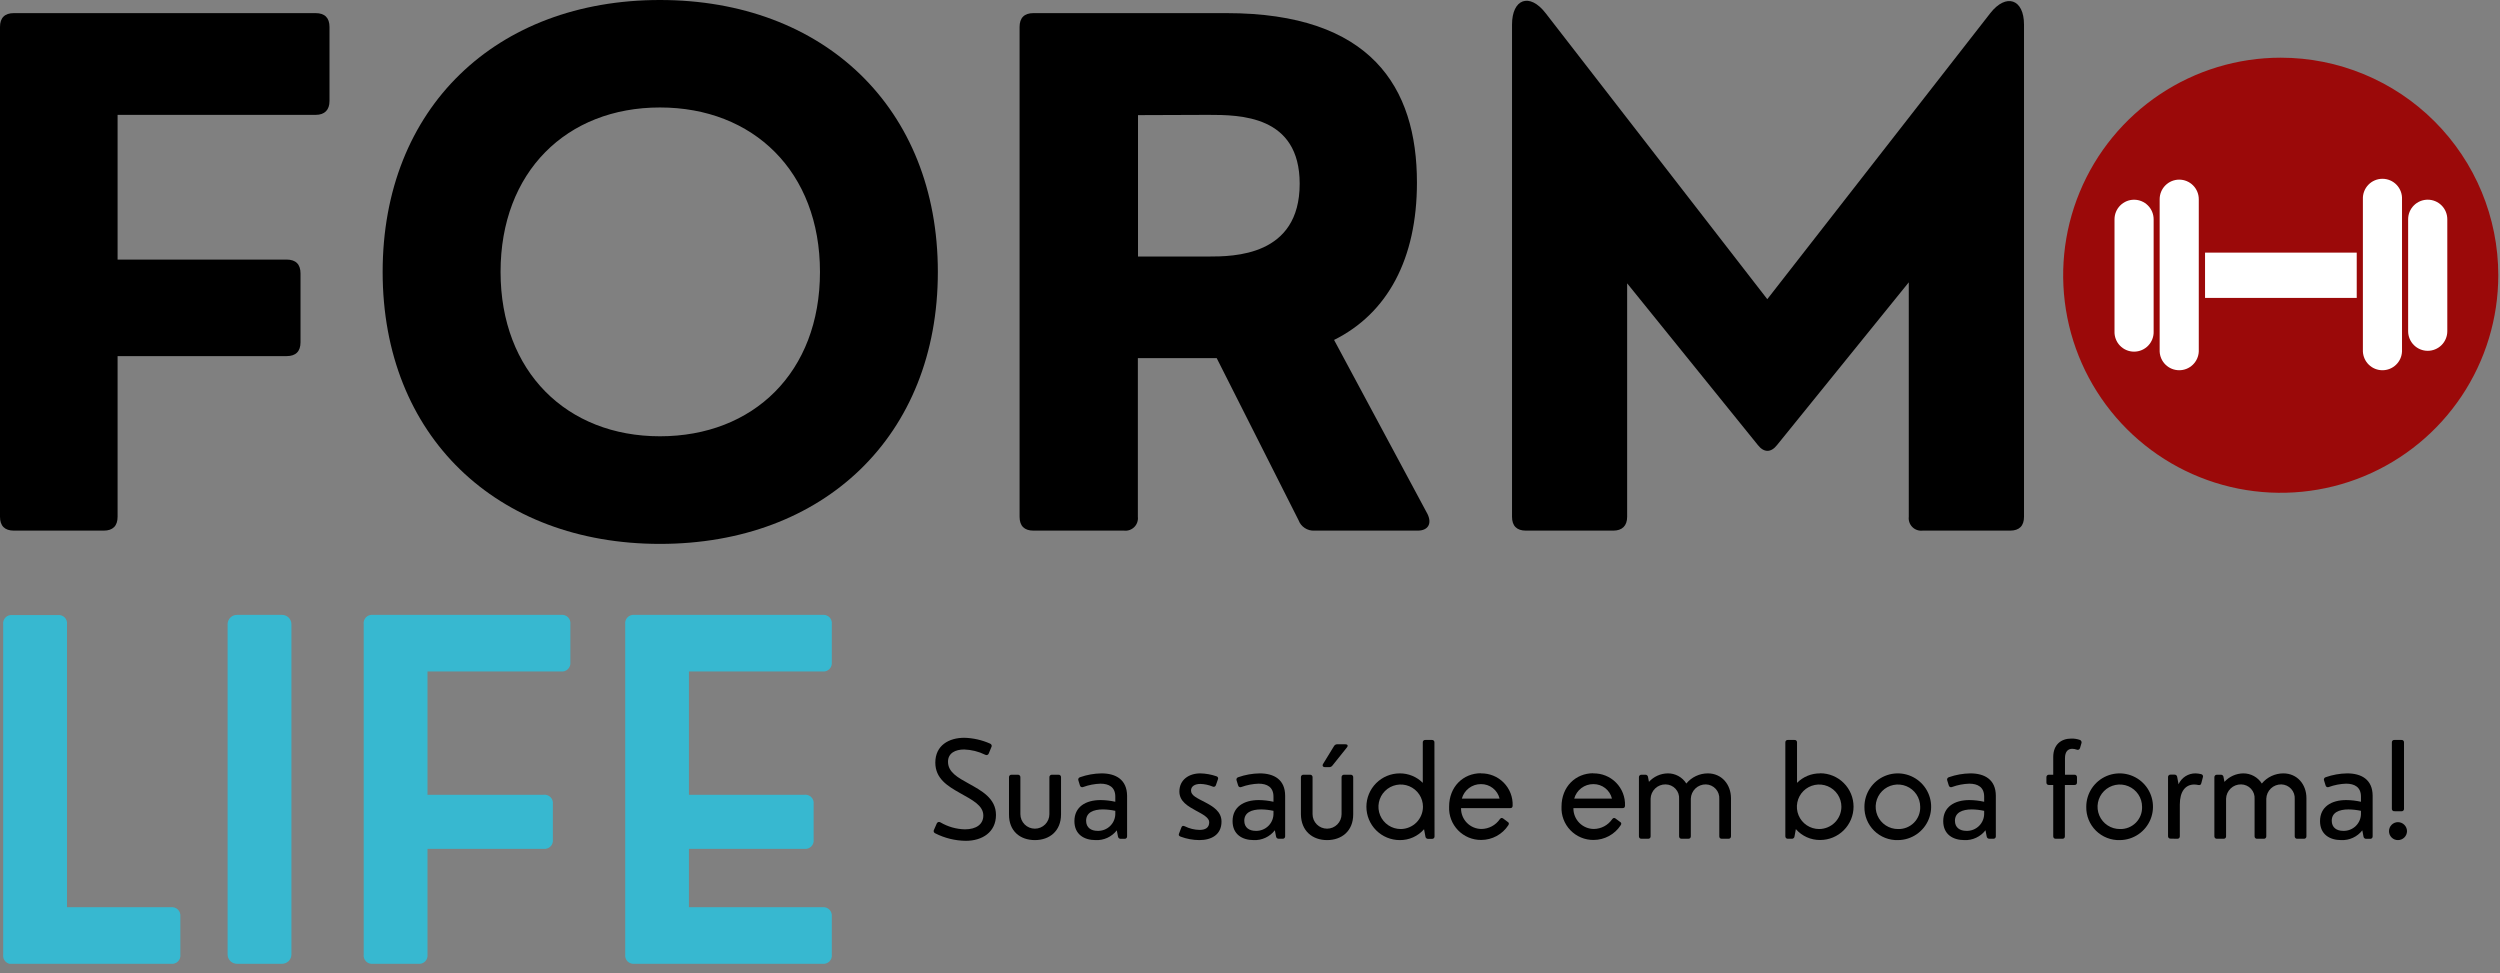 <svg width="262" height="102" viewBox="0 0 262 102" fill="none" xmlns="http://www.w3.org/2000/svg">
<rect x="0" y="0" width="262" height="102" fill="#808080" stroke="none"/>
<g clip-path="url(#clip0_726_153)">
<path d="M17.925 101.004C18.057 101.021 18.192 101.008 18.318 100.965C18.445 100.922 18.559 100.851 18.654 100.757C18.748 100.662 18.82 100.547 18.863 100.421C18.905 100.294 18.919 100.16 18.901 100.027V96.053C18.916 95.921 18.902 95.787 18.858 95.662C18.814 95.536 18.743 95.422 18.649 95.328C18.555 95.234 18.441 95.163 18.316 95.119C18.19 95.076 18.056 95.061 17.925 95.076H7.022V65.436C7.04 65.304 7.027 65.169 6.984 65.043C6.941 64.916 6.869 64.801 6.775 64.707C6.681 64.612 6.566 64.541 6.439 64.498C6.313 64.455 6.178 64.442 6.046 64.459H1.307C1.175 64.442 1.04 64.455 0.914 64.498C0.788 64.541 0.673 64.612 0.579 64.707C0.485 64.801 0.414 64.916 0.371 65.043C0.329 65.169 0.316 65.304 0.334 65.436V100.046C0.316 100.179 0.329 100.313 0.371 100.44C0.414 100.566 0.485 100.681 0.579 100.776C0.673 100.87 0.788 100.942 0.914 100.985C1.04 101.027 1.175 101.041 1.307 101.023L17.925 101.004Z" fill="#37B8D0"/>
<path d="M29.564 64.44H24.829C24.29 64.44 23.853 64.878 23.853 65.417V100.027C23.853 100.567 24.29 101.004 24.829 101.004H29.564C30.103 101.004 30.541 100.567 30.541 100.027V65.417C30.541 64.878 30.103 64.44 29.564 64.44Z" fill="#37B8D0"/>
<path d="M43.825 101.004C43.958 101.021 44.092 101.008 44.219 100.965C44.345 100.922 44.46 100.851 44.555 100.757C44.649 100.662 44.72 100.547 44.763 100.421C44.806 100.294 44.819 100.16 44.802 100.027V88.958H56.962C57.094 88.975 57.229 88.962 57.355 88.919C57.482 88.876 57.597 88.805 57.691 88.711C57.786 88.616 57.857 88.501 57.9 88.375C57.943 88.248 57.956 88.114 57.939 87.981V84.269C57.956 84.136 57.943 84.002 57.9 83.875C57.857 83.749 57.786 83.634 57.691 83.54C57.597 83.445 57.482 83.374 57.355 83.331C57.229 83.288 57.094 83.275 56.962 83.292H44.802V70.372H58.797C58.929 70.387 59.063 70.373 59.188 70.329C59.314 70.285 59.428 70.214 59.522 70.12C59.615 70.026 59.687 69.912 59.731 69.787C59.774 69.661 59.789 69.528 59.774 69.396V65.417C59.791 65.285 59.778 65.15 59.735 65.023C59.692 64.897 59.621 64.782 59.527 64.688C59.432 64.593 59.317 64.522 59.191 64.479C59.064 64.436 58.93 64.423 58.797 64.44H39.091C38.958 64.423 38.824 64.436 38.697 64.479C38.571 64.522 38.456 64.593 38.361 64.688C38.267 64.782 38.196 64.897 38.153 65.023C38.11 65.15 38.096 65.285 38.114 65.417V100.027C38.096 100.16 38.11 100.294 38.153 100.421C38.196 100.547 38.267 100.662 38.361 100.757C38.456 100.851 38.571 100.922 38.697 100.965C38.824 101.008 38.958 101.021 39.091 101.004H43.825Z" fill="#37B8D0"/>
<path d="M86.195 101.004C86.328 101.021 86.462 101.008 86.589 100.965C86.715 100.922 86.83 100.851 86.925 100.757C87.019 100.662 87.091 100.547 87.133 100.421C87.176 100.294 87.189 100.16 87.172 100.027V96.053C87.187 95.921 87.172 95.787 87.129 95.662C87.085 95.536 87.013 95.422 86.92 95.328C86.826 95.234 86.712 95.163 86.586 95.119C86.461 95.076 86.327 95.061 86.195 95.076H72.2V88.958H84.292C84.424 88.975 84.559 88.962 84.685 88.919C84.811 88.876 84.926 88.805 85.021 88.711C85.115 88.616 85.187 88.501 85.23 88.375C85.272 88.248 85.286 88.114 85.268 87.981V84.269C85.286 84.136 85.272 84.002 85.23 83.875C85.187 83.749 85.115 83.634 85.021 83.54C84.926 83.445 84.811 83.374 84.685 83.331C84.559 83.288 84.424 83.275 84.292 83.292H72.2V70.372H86.195C86.327 70.387 86.461 70.373 86.586 70.329C86.712 70.285 86.826 70.214 86.92 70.12C87.013 70.026 87.085 69.912 87.129 69.787C87.172 69.661 87.187 69.528 87.172 69.396V65.417C87.189 65.285 87.176 65.15 87.133 65.023C87.091 64.897 87.019 64.782 86.925 64.688C86.83 64.593 86.715 64.522 86.589 64.479C86.462 64.436 86.328 64.423 86.195 64.44H66.5C66.368 64.423 66.233 64.436 66.107 64.479C65.98 64.522 65.865 64.593 65.771 64.688C65.676 64.782 65.605 64.897 65.562 65.023C65.519 65.15 65.506 65.285 65.523 65.417V100.027C65.506 100.16 65.519 100.294 65.562 100.421C65.605 100.547 65.676 100.662 65.771 100.757C65.865 100.851 65.98 100.922 66.107 100.965C66.233 101.008 66.368 101.021 66.5 101.004H86.195Z" fill="#37B8D0"/>
<path d="M101.217 88.118C102.938 88.118 104.378 87.214 104.378 85.405C104.378 83.661 102.858 82.863 101.513 82.114C100.373 81.487 99.351 80.921 99.351 79.834C99.351 78.915 100.134 78.546 101.042 78.546C101.806 78.571 102.556 78.757 103.242 79.093C103.275 79.114 103.311 79.128 103.35 79.133C103.388 79.138 103.427 79.134 103.464 79.121C103.5 79.109 103.534 79.088 103.561 79.061C103.589 79.034 103.609 79.001 103.622 78.964L103.892 78.31C103.913 78.278 103.927 78.241 103.931 78.202C103.936 78.164 103.932 78.124 103.919 78.088C103.906 78.051 103.885 78.018 103.857 77.991C103.829 77.963 103.796 77.943 103.759 77.93C102.908 77.552 101.992 77.345 101.061 77.319C99.45 77.319 98.021 78.113 98.021 79.922C98.021 81.597 99.309 82.38 100.605 83.11C101.901 83.839 103.052 84.406 103.052 85.47C103.052 86.385 102.311 86.914 101.129 86.914C100.223 86.896 99.337 86.644 98.557 86.184C98.526 86.163 98.49 86.149 98.453 86.143C98.416 86.137 98.378 86.139 98.342 86.149C98.306 86.159 98.272 86.177 98.244 86.201C98.215 86.226 98.192 86.256 98.177 86.29L97.888 86.952C97.867 86.984 97.853 87.02 97.847 87.058C97.842 87.096 97.845 87.134 97.857 87.171C97.869 87.207 97.888 87.241 97.915 87.269C97.941 87.297 97.974 87.318 98.01 87.332C99.004 87.837 100.101 88.106 101.217 88.118V88.118Z" fill="black"/>
<path d="M108.46 88.042C109.98 88.042 111.196 87.104 111.196 85.344V81.468C111.2 81.431 111.196 81.393 111.183 81.357C111.171 81.322 111.15 81.289 111.124 81.263C111.097 81.236 111.065 81.216 111.029 81.203C110.994 81.191 110.956 81.187 110.918 81.191H110.253C110.216 81.187 110.178 81.191 110.142 81.203C110.107 81.216 110.074 81.236 110.048 81.263C110.021 81.289 110.001 81.322 109.988 81.357C109.976 81.393 109.972 81.431 109.976 81.468V85.325C109.976 85.728 109.816 86.115 109.531 86.4C109.246 86.685 108.859 86.845 108.456 86.845C108.053 86.845 107.666 86.685 107.381 86.4C107.096 86.115 106.936 85.728 106.936 85.325V81.468C106.94 81.431 106.936 81.393 106.923 81.357C106.911 81.322 106.891 81.289 106.864 81.263C106.837 81.236 106.805 81.216 106.769 81.203C106.734 81.191 106.696 81.187 106.658 81.191H106.02C105.983 81.187 105.945 81.191 105.909 81.203C105.873 81.216 105.841 81.236 105.814 81.263C105.788 81.289 105.767 81.322 105.755 81.357C105.743 81.393 105.738 81.431 105.743 81.468V85.344C105.727 87.104 106.913 88.042 108.46 88.042Z" fill="black"/>
<path d="M115.011 87.073C114.357 87.073 113.825 86.743 113.825 86.013C113.825 85.162 114.566 84.827 115.588 84.827C116.024 84.833 116.458 84.883 116.884 84.976V85.211C116.893 85.459 116.851 85.706 116.76 85.937C116.669 86.168 116.531 86.377 116.355 86.552C116.179 86.727 115.969 86.864 115.737 86.953C115.506 87.043 115.259 87.084 115.011 87.073V87.073ZM115.44 81.05C114.676 81.06 113.919 81.195 113.198 81.449C113.161 81.457 113.125 81.473 113.095 81.497C113.064 81.52 113.04 81.55 113.022 81.585C113.005 81.619 112.996 81.657 112.996 81.695C112.995 81.734 113.003 81.772 113.02 81.806L113.175 82.312C113.184 82.348 113.201 82.382 113.224 82.412C113.248 82.441 113.278 82.464 113.312 82.48C113.346 82.495 113.383 82.503 113.421 82.502C113.459 82.502 113.495 82.492 113.529 82.475C114.106 82.266 114.713 82.15 115.326 82.129C116.204 82.129 116.884 82.479 116.884 83.486V84.026C116.378 83.911 115.861 83.851 115.341 83.847C113.768 83.847 112.598 84.565 112.598 86.055C112.598 87.449 113.62 88.042 114.809 88.042C115.236 88.063 115.661 87.982 116.05 87.804C116.438 87.626 116.778 87.357 117.04 87.02L117.162 87.658C117.169 87.732 117.205 87.799 117.262 87.846C117.319 87.893 117.392 87.916 117.466 87.909H117.846C117.883 87.913 117.921 87.909 117.956 87.897C117.992 87.884 118.024 87.864 118.05 87.837C118.077 87.811 118.096 87.778 118.108 87.743C118.12 87.707 118.124 87.669 118.119 87.632V83.399C118.104 81.7 116.937 81.05 115.44 81.05Z" fill="black"/>
<path d="M125.696 88.042C126.943 88.042 128.014 87.491 128.014 86.1C128.014 85.048 127.125 84.516 126.297 84.079C125.468 83.642 124.819 83.383 124.819 82.851C124.819 82.399 125.221 82.156 125.81 82.156C126.244 82.17 126.671 82.261 127.072 82.426C127.104 82.445 127.141 82.457 127.178 82.46C127.216 82.463 127.253 82.457 127.288 82.442C127.323 82.428 127.354 82.406 127.378 82.377C127.403 82.348 127.42 82.314 127.429 82.278L127.631 81.696C127.65 81.663 127.66 81.626 127.662 81.588C127.663 81.55 127.655 81.512 127.639 81.478C127.622 81.443 127.598 81.413 127.567 81.391C127.537 81.368 127.501 81.353 127.463 81.347C126.925 81.163 126.361 81.063 125.791 81.05C124.591 81.05 123.599 81.73 123.599 82.95C123.599 83.995 124.503 84.493 125.339 84.957C126.054 85.337 126.726 85.694 126.726 86.165C126.726 86.765 126.301 86.974 125.708 86.974C125.172 86.963 124.645 86.833 124.165 86.594C123.967 86.507 123.876 86.553 123.808 86.716L123.572 87.335C123.504 87.491 123.519 87.605 123.732 87.681C124.36 87.916 125.025 88.038 125.696 88.042V88.042Z" fill="black"/>
<path d="M131.586 87.073C130.933 87.073 130.401 86.743 130.401 86.013C130.401 85.162 131.142 84.827 132.168 84.827C132.602 84.833 133.035 84.883 133.46 84.976V85.211C133.469 85.459 133.427 85.706 133.336 85.937C133.244 86.168 133.107 86.377 132.931 86.552C132.755 86.727 132.544 86.864 132.313 86.953C132.082 87.043 131.834 87.084 131.586 87.073V87.073ZM132.02 81.05C131.254 81.061 130.496 81.195 129.774 81.449C129.736 81.457 129.702 81.474 129.672 81.498C129.642 81.521 129.617 81.552 129.6 81.586C129.584 81.62 129.575 81.658 129.575 81.696C129.574 81.734 129.583 81.772 129.599 81.806L129.755 82.312C129.763 82.348 129.779 82.382 129.802 82.411C129.826 82.441 129.855 82.464 129.889 82.48C129.923 82.496 129.96 82.503 129.997 82.502C130.035 82.502 130.071 82.492 130.104 82.475C130.683 82.266 131.291 82.149 131.906 82.129C132.78 82.129 133.46 82.479 133.46 83.486V84.026C132.953 83.911 132.436 83.851 131.917 83.847C130.348 83.847 129.173 84.565 129.173 86.055C129.173 87.449 130.199 88.042 131.385 88.042C131.81 88.061 132.234 87.977 132.62 87.797C133.006 87.618 133.344 87.349 133.604 87.012L133.726 87.651C133.732 87.724 133.768 87.791 133.824 87.838C133.88 87.885 133.953 87.908 134.026 87.902H134.406C134.444 87.907 134.482 87.903 134.518 87.891C134.554 87.879 134.586 87.858 134.613 87.831C134.64 87.805 134.66 87.772 134.672 87.736C134.685 87.7 134.688 87.662 134.683 87.624V83.399C134.683 81.7 133.517 81.05 132.02 81.05V81.05Z" fill="black"/>
<path d="M139.08 88.042C140.6 88.042 141.816 87.104 141.816 85.344V81.468C141.82 81.431 141.816 81.393 141.804 81.357C141.791 81.322 141.771 81.289 141.744 81.263C141.718 81.236 141.685 81.216 141.65 81.203C141.614 81.191 141.576 81.186 141.539 81.191H140.874C140.836 81.186 140.798 81.191 140.763 81.203C140.727 81.216 140.695 81.236 140.668 81.263C140.641 81.289 140.621 81.322 140.609 81.357C140.596 81.393 140.592 81.431 140.596 81.468V85.325C140.596 85.728 140.436 86.115 140.151 86.4C139.866 86.685 139.479 86.845 139.076 86.845C138.673 86.845 138.286 86.685 138.001 86.4C137.716 86.115 137.556 85.728 137.556 85.325V81.468C137.56 81.431 137.556 81.393 137.544 81.357C137.531 81.322 137.511 81.289 137.484 81.263C137.458 81.236 137.425 81.216 137.39 81.203C137.354 81.191 137.316 81.186 137.279 81.191H136.614C136.576 81.186 136.538 81.191 136.503 81.203C136.467 81.216 136.435 81.236 136.408 81.263C136.382 81.289 136.361 81.322 136.349 81.357C136.336 81.393 136.332 81.431 136.336 81.468V85.344C136.359 87.104 137.56 88.042 139.08 88.042ZM139.308 80.397C139.372 80.396 139.436 80.381 139.493 80.352C139.55 80.323 139.6 80.281 139.639 80.229L141.159 78.329C141.307 78.139 141.227 77.999 140.991 77.999H140.133C140.065 77.999 139.999 78.018 139.94 78.053C139.882 78.087 139.835 78.137 139.802 78.196L138.662 80.055C138.548 80.237 138.635 80.393 138.852 80.393L139.308 80.397Z" fill="black"/>
<path d="M146.794 86.883C146.333 86.883 145.881 86.746 145.498 86.49C145.114 86.234 144.815 85.869 144.638 85.443C144.462 85.016 144.416 84.547 144.506 84.095C144.596 83.642 144.818 83.227 145.144 82.9C145.471 82.574 145.886 82.352 146.339 82.262C146.791 82.172 147.261 82.218 147.687 82.394C148.113 82.571 148.478 82.87 148.734 83.254C148.99 83.637 149.127 84.088 149.127 84.55C149.124 85.168 148.877 85.76 148.441 86.197C148.004 86.633 147.412 86.88 146.794 86.883ZM150.328 77.82C150.333 77.783 150.329 77.746 150.318 77.711C150.306 77.676 150.286 77.644 150.26 77.617C150.234 77.591 150.202 77.571 150.167 77.558C150.132 77.546 150.095 77.542 150.058 77.547H149.386C149.348 77.541 149.31 77.544 149.274 77.556C149.238 77.567 149.205 77.587 149.178 77.614C149.151 77.64 149.131 77.673 149.119 77.709C149.107 77.745 149.103 77.783 149.108 77.82V82.042C148.792 81.725 148.415 81.474 148.001 81.304C147.587 81.134 147.143 81.047 146.695 81.05C145.768 81.05 144.879 81.418 144.223 82.074C143.568 82.73 143.199 83.619 143.199 84.546C143.199 85.473 143.568 86.363 144.223 87.018C144.879 87.674 145.768 88.042 146.695 88.042C147.177 88.048 147.654 87.949 148.094 87.752C148.533 87.556 148.925 87.266 149.241 86.902L149.382 87.662C149.385 87.699 149.395 87.735 149.412 87.767C149.429 87.8 149.452 87.829 149.481 87.852C149.509 87.876 149.542 87.893 149.577 87.903C149.612 87.914 149.649 87.917 149.686 87.913H150.066C150.103 87.917 150.141 87.913 150.176 87.901C150.212 87.888 150.244 87.868 150.27 87.841C150.297 87.814 150.317 87.782 150.329 87.746C150.341 87.711 150.344 87.673 150.339 87.636L150.328 77.82Z" fill="black"/>
<path d="M155.207 82.175C155.656 82.17 156.094 82.317 156.448 82.593C156.802 82.87 157.052 83.258 157.157 83.695H153.201C153.32 83.255 153.582 82.868 153.945 82.593C154.308 82.318 154.752 82.171 155.207 82.175V82.175ZM155.207 81.035C153.345 81.035 151.867 82.445 151.867 84.535C151.846 84.989 151.917 85.442 152.077 85.867C152.237 86.292 152.483 86.68 152.798 87.007C153.113 87.333 153.492 87.593 153.91 87.768C154.329 87.944 154.78 88.032 155.234 88.027C155.798 88.026 156.353 87.884 156.848 87.615C157.344 87.345 157.764 86.957 158.072 86.484C158.171 86.328 158.145 86.207 157.996 86.127L157.518 85.77C157.377 85.686 157.282 85.717 157.176 85.857C156.962 86.165 156.679 86.419 156.348 86.596C156.018 86.773 155.65 86.869 155.276 86.876C154.989 86.877 154.706 86.822 154.442 86.712C154.177 86.602 153.937 86.441 153.736 86.237C153.535 86.034 153.377 85.792 153.271 85.527C153.164 85.261 153.112 84.977 153.117 84.691H158.247C158.395 84.691 158.525 84.656 158.525 84.428C158.541 83.985 158.466 83.542 158.305 83.128C158.144 82.714 157.9 82.338 157.589 82.022C157.277 81.705 156.904 81.456 156.492 81.289C156.081 81.122 155.64 81.041 155.196 81.05L155.207 81.035Z" fill="black"/>
<path d="M166.983 82.175C167.433 82.17 167.87 82.317 168.224 82.593C168.579 82.87 168.829 83.258 168.933 83.695H164.977C165.097 83.256 165.359 82.869 165.722 82.594C166.085 82.319 166.528 82.171 166.983 82.175V82.175ZM166.983 81.035C165.121 81.035 163.647 82.445 163.647 84.535C163.625 84.988 163.696 85.441 163.856 85.866C164.016 86.291 164.26 86.679 164.575 87.006C164.89 87.333 165.269 87.593 165.687 87.768C166.106 87.944 166.556 88.032 167.01 88.027C167.574 88.026 168.129 87.884 168.624 87.615C169.12 87.345 169.541 86.957 169.849 86.484C169.951 86.328 169.925 86.207 169.773 86.127L169.294 85.77C169.153 85.686 169.058 85.717 168.952 85.857C168.739 86.165 168.455 86.419 168.125 86.596C167.794 86.773 167.427 86.869 167.052 86.876C166.766 86.877 166.483 86.821 166.218 86.711C165.954 86.601 165.715 86.44 165.514 86.236C165.313 86.033 165.154 85.791 165.048 85.526C164.941 85.261 164.889 84.977 164.893 84.691H170.027C170.175 84.691 170.301 84.656 170.301 84.428C170.317 83.985 170.242 83.542 170.081 83.128C169.92 82.714 169.677 82.338 169.365 82.022C169.053 81.705 168.68 81.456 168.269 81.289C167.857 81.122 167.416 81.041 166.972 81.05L166.983 81.035Z" fill="black"/>
<path d="M178.98 81.05C178.549 81.05 178.124 81.146 177.734 81.33C177.344 81.513 177 81.781 176.727 82.114C176.521 81.784 176.233 81.512 175.892 81.326C175.55 81.139 175.166 81.044 174.777 81.05C174.406 81.055 174.039 81.137 173.701 81.29C173.362 81.443 173.058 81.664 172.809 81.939L172.714 81.442C172.711 81.405 172.702 81.369 172.685 81.337C172.669 81.304 172.646 81.275 172.618 81.252C172.589 81.228 172.557 81.211 172.522 81.2C172.487 81.19 172.45 81.187 172.414 81.191H172.034C171.996 81.187 171.959 81.192 171.924 81.205C171.889 81.217 171.857 81.238 171.831 81.264C171.805 81.291 171.785 81.323 171.772 81.358C171.76 81.394 171.756 81.431 171.76 81.468V87.624C171.755 87.661 171.759 87.699 171.771 87.735C171.783 87.77 171.803 87.803 171.829 87.83C171.855 87.856 171.888 87.877 171.923 87.889C171.958 87.902 171.996 87.906 172.034 87.902H172.71C172.747 87.907 172.786 87.903 172.821 87.891C172.857 87.879 172.89 87.858 172.916 87.831C172.943 87.805 172.963 87.772 172.974 87.736C172.986 87.7 172.989 87.662 172.984 87.624V83.706C172.995 83.299 173.166 82.913 173.461 82.632C173.756 82.35 174.15 82.197 174.557 82.205C174.753 82.207 174.947 82.249 175.127 82.329C175.306 82.408 175.467 82.524 175.6 82.669C175.732 82.814 175.834 82.984 175.897 83.17C175.961 83.356 175.986 83.552 175.97 83.748V87.624C175.965 87.662 175.969 87.7 175.981 87.736C175.994 87.772 176.014 87.805 176.041 87.831C176.067 87.858 176.1 87.879 176.136 87.891C176.172 87.903 176.21 87.907 176.248 87.902H176.924C176.962 87.906 176.999 87.902 177.035 87.889C177.07 87.877 177.102 87.856 177.129 87.83C177.155 87.803 177.175 87.77 177.187 87.735C177.199 87.699 177.203 87.661 177.198 87.624V83.706C177.211 83.299 177.384 82.912 177.68 82.631C177.976 82.35 178.371 82.197 178.779 82.205C178.973 82.21 179.165 82.254 179.343 82.335C179.52 82.416 179.679 82.532 179.81 82.677C179.941 82.821 180.042 82.99 180.105 83.174C180.169 83.359 180.195 83.554 180.181 83.748V87.624C180.175 87.662 180.178 87.7 180.19 87.736C180.202 87.772 180.222 87.805 180.248 87.831C180.275 87.858 180.307 87.879 180.343 87.891C180.379 87.903 180.417 87.907 180.454 87.902H181.131C181.168 87.906 181.206 87.901 181.242 87.889C181.277 87.877 181.31 87.856 181.336 87.83C181.363 87.803 181.383 87.771 181.396 87.735C181.408 87.7 181.412 87.662 181.408 87.624V83.646C181.401 82.217 180.443 81.05 178.98 81.05Z" fill="black"/>
<path d="M190.646 86.883C190.185 86.883 189.733 86.746 189.35 86.49C188.966 86.234 188.667 85.869 188.49 85.443C188.314 85.016 188.268 84.547 188.358 84.095C188.448 83.642 188.67 83.227 188.996 82.9C189.323 82.574 189.738 82.352 190.191 82.262C190.643 82.172 191.113 82.218 191.539 82.394C191.965 82.571 192.33 82.87 192.586 83.254C192.842 83.637 192.979 84.088 192.979 84.55C192.976 85.168 192.729 85.76 192.293 86.197C191.856 86.633 191.264 86.88 190.646 86.883ZM190.741 81.05C190.293 81.047 189.849 81.133 189.435 81.303C189.021 81.474 188.644 81.725 188.328 82.042V77.82C188.333 77.783 188.33 77.745 188.317 77.709C188.305 77.673 188.285 77.64 188.258 77.614C188.231 77.587 188.198 77.567 188.162 77.556C188.126 77.544 188.088 77.541 188.051 77.547H187.374C187.337 77.542 187.3 77.546 187.265 77.558C187.23 77.571 187.198 77.591 187.172 77.617C187.146 77.644 187.127 77.676 187.115 77.711C187.103 77.746 187.1 77.783 187.104 77.82V87.624C187.1 87.662 187.104 87.7 187.117 87.735C187.129 87.771 187.15 87.803 187.176 87.83C187.203 87.856 187.235 87.877 187.271 87.889C187.306 87.901 187.344 87.906 187.382 87.902H187.762C187.798 87.906 187.836 87.903 187.871 87.893C187.907 87.883 187.94 87.866 187.968 87.842C187.997 87.819 188.02 87.79 188.037 87.757C188.054 87.724 188.064 87.688 188.066 87.651L188.206 86.891C188.523 87.254 188.916 87.544 189.356 87.741C189.796 87.938 190.274 88.037 190.756 88.031C191.683 88.031 192.573 87.662 193.228 87.007C193.884 86.351 194.252 85.462 194.252 84.535C194.252 83.608 193.884 82.718 193.228 82.063C192.573 81.407 191.683 81.039 190.756 81.039L190.741 81.05Z" fill="black"/>
<path d="M198.926 86.883C198.464 86.888 198.01 86.755 197.624 86.501C197.237 86.248 196.934 85.885 196.754 85.459C196.574 85.033 196.525 84.563 196.612 84.109C196.7 83.655 196.92 83.237 197.245 82.908C197.571 82.58 197.987 82.355 198.44 82.263C198.893 82.172 199.363 82.216 199.791 82.392C200.219 82.568 200.584 82.867 200.842 83.251C201.099 83.636 201.237 84.088 201.237 84.55C201.248 84.857 201.195 85.164 201.084 85.45C200.972 85.737 200.802 85.998 200.586 86.216C200.369 86.435 200.11 86.607 199.825 86.721C199.54 86.836 199.234 86.891 198.926 86.883V86.883ZM198.926 88.042C199.616 88.035 200.288 87.823 200.858 87.434C201.428 87.046 201.871 86.497 202.129 85.857C202.388 85.217 202.451 84.516 202.312 83.84C202.173 83.164 201.836 82.545 201.345 82.06C200.855 81.575 200.231 81.246 199.554 81.114C198.877 80.983 198.176 81.055 197.539 81.321C196.902 81.588 196.359 82.036 195.977 82.611C195.595 83.185 195.391 83.86 195.392 84.55C195.382 85.015 195.467 85.477 195.641 85.908C195.816 86.339 196.077 86.73 196.407 87.057C196.738 87.384 197.132 87.64 197.565 87.809C197.998 87.978 198.461 88.058 198.926 88.042Z" fill="black"/>
<path d="M206.063 87.073C205.409 87.073 204.877 86.743 204.877 86.013C204.877 85.162 205.637 84.827 206.644 84.827C207.08 84.833 207.514 84.883 207.94 84.976V85.211C207.948 85.459 207.906 85.707 207.814 85.937C207.723 86.168 207.584 86.378 207.408 86.552C207.232 86.727 207.021 86.864 206.79 86.953C206.558 87.043 206.311 87.084 206.063 87.073V87.073ZM206.496 81.05C205.731 81.061 204.972 81.195 204.25 81.449C204.213 81.457 204.178 81.474 204.148 81.498C204.118 81.521 204.094 81.552 204.077 81.586C204.06 81.62 204.051 81.658 204.051 81.696C204.051 81.734 204.059 81.772 204.075 81.806L204.231 82.312C204.239 82.348 204.255 82.382 204.279 82.411C204.302 82.441 204.332 82.464 204.366 82.48C204.399 82.496 204.436 82.503 204.474 82.502C204.511 82.502 204.548 82.492 204.581 82.475C205.159 82.266 205.767 82.149 206.382 82.129C207.256 82.129 207.94 82.479 207.94 83.486V84.026C207.432 83.911 206.914 83.851 206.393 83.847C204.824 83.847 203.65 84.565 203.65 86.055C203.65 87.449 204.676 88.042 205.861 88.042C206.287 88.061 206.71 87.977 207.096 87.797C207.482 87.618 207.82 87.349 208.08 87.012L208.202 87.651C208.205 87.687 208.216 87.723 208.233 87.755C208.25 87.787 208.274 87.816 208.302 87.84C208.33 87.863 208.363 87.88 208.398 87.891C208.433 87.902 208.47 87.905 208.506 87.902H208.886C208.924 87.907 208.962 87.903 208.998 87.891C209.034 87.879 209.066 87.858 209.093 87.831C209.12 87.805 209.14 87.772 209.153 87.736C209.165 87.7 209.168 87.662 209.163 87.624V83.399C209.16 81.7 207.993 81.05 206.496 81.05Z" fill="black"/>
<path d="M217.991 77.55C217.698 77.446 217.389 77.395 217.079 77.402C215.973 77.402 215.179 78.063 215.179 79.333V81.191H214.742C214.704 81.187 214.666 81.191 214.631 81.203C214.595 81.216 214.563 81.236 214.536 81.263C214.51 81.289 214.489 81.322 214.477 81.357C214.464 81.393 214.46 81.431 214.464 81.468V81.989C214.459 82.026 214.463 82.065 214.475 82.101C214.488 82.137 214.508 82.169 214.535 82.196C214.561 82.223 214.594 82.243 214.63 82.255C214.666 82.267 214.704 82.271 214.742 82.266H215.179V87.624C215.174 87.662 215.178 87.7 215.19 87.736C215.202 87.772 215.222 87.805 215.249 87.831C215.276 87.858 215.309 87.879 215.344 87.891C215.38 87.903 215.419 87.907 215.456 87.902H216.125C216.163 87.907 216.201 87.903 216.236 87.891C216.272 87.879 216.305 87.858 216.331 87.832C216.358 87.805 216.378 87.772 216.389 87.736C216.401 87.7 216.404 87.662 216.399 87.624V82.266H217.39C217.428 82.271 217.466 82.267 217.502 82.255C217.538 82.243 217.571 82.223 217.598 82.196C217.624 82.169 217.645 82.137 217.657 82.101C217.669 82.065 217.673 82.026 217.668 81.989V81.468C217.672 81.431 217.668 81.393 217.655 81.357C217.643 81.322 217.623 81.289 217.596 81.263C217.569 81.236 217.537 81.216 217.501 81.203C217.466 81.191 217.428 81.187 217.39 81.191H216.41V79.466C216.41 78.785 216.706 78.474 217.17 78.474C217.33 78.477 217.487 78.507 217.637 78.561C217.671 78.578 217.708 78.586 217.745 78.586C217.782 78.587 217.819 78.578 217.853 78.562C217.886 78.546 217.916 78.523 217.939 78.493C217.962 78.464 217.979 78.43 217.987 78.394L218.128 77.915C218.157 77.849 218.16 77.773 218.134 77.705C218.108 77.636 218.057 77.581 217.991 77.55V77.55Z" fill="black"/>
<path d="M222.175 86.883C221.712 86.887 221.259 86.753 220.873 86.499C220.487 86.245 220.185 85.882 220.005 85.456C219.826 85.03 219.777 84.56 219.865 84.107C219.953 83.653 220.174 83.235 220.499 82.907C220.825 82.579 221.24 82.355 221.693 82.263C222.146 82.171 222.617 82.217 223.044 82.393C223.471 82.569 223.837 82.868 224.094 83.252C224.351 83.636 224.489 84.088 224.489 84.55C224.5 84.858 224.449 85.165 224.337 85.452C224.225 85.739 224.055 86 223.838 86.219C223.621 86.438 223.361 86.609 223.075 86.724C222.789 86.838 222.483 86.892 222.175 86.883V86.883ZM222.175 88.042C222.865 88.035 223.537 87.823 224.107 87.434C224.677 87.046 225.119 86.497 225.378 85.857C225.636 85.217 225.7 84.516 225.56 83.84C225.421 83.164 225.085 82.545 224.594 82.06C224.103 81.575 223.48 81.246 222.802 81.114C222.125 80.983 221.424 81.055 220.787 81.321C220.151 81.588 219.607 82.036 219.225 82.611C218.843 83.185 218.64 83.86 218.641 84.55C218.63 85.015 218.715 85.477 218.89 85.908C219.064 86.339 219.325 86.73 219.656 87.057C219.987 87.384 220.381 87.64 220.814 87.809C221.247 87.978 221.71 88.058 222.175 88.042Z" fill="black"/>
<path d="M228.167 87.902C228.205 87.907 228.243 87.903 228.279 87.891C228.315 87.879 228.348 87.858 228.374 87.831C228.401 87.805 228.422 87.772 228.434 87.736C228.446 87.7 228.45 87.662 228.445 87.624V84.314C228.445 82.931 229.037 82.217 229.965 82.217C230.1 82.219 230.235 82.235 230.367 82.266C230.538 82.297 230.66 82.266 230.698 82.076L230.861 81.461C230.875 81.427 230.881 81.391 230.879 81.355C230.877 81.319 230.866 81.284 230.849 81.252C230.831 81.22 230.807 81.193 230.778 81.172C230.748 81.151 230.715 81.136 230.679 81.13C230.487 81.083 230.291 81.056 230.094 81.05C229.718 81.046 229.349 81.151 229.032 81.354C228.716 81.556 228.465 81.847 228.312 82.19L228.171 81.43C228.168 81.394 228.157 81.358 228.14 81.326C228.123 81.293 228.1 81.265 228.071 81.241C228.043 81.218 228.01 81.201 227.975 81.19C227.94 81.179 227.903 81.176 227.867 81.179H227.487C227.45 81.175 227.412 81.179 227.376 81.192C227.34 81.204 227.308 81.225 227.281 81.251C227.255 81.278 227.235 81.31 227.222 81.346C227.21 81.381 227.205 81.419 227.21 81.457V87.613C227.205 87.65 227.21 87.688 227.222 87.724C227.235 87.759 227.255 87.792 227.281 87.818C227.308 87.845 227.34 87.865 227.376 87.878C227.412 87.89 227.45 87.894 227.487 87.89L228.167 87.902Z" fill="black"/>
<path d="M239.294 81.05C238.863 81.05 238.437 81.146 238.048 81.33C237.658 81.514 237.314 81.781 237.04 82.114C236.833 81.785 236.545 81.515 236.204 81.329C235.863 81.143 235.48 81.047 235.091 81.05C234.719 81.055 234.353 81.137 234.014 81.29C233.676 81.443 233.372 81.664 233.122 81.939L233.027 81.442C233.025 81.405 233.015 81.369 232.999 81.336C232.982 81.303 232.958 81.274 232.93 81.25C232.901 81.227 232.868 81.209 232.833 81.199C232.797 81.189 232.76 81.186 232.723 81.191H232.343C232.306 81.187 232.269 81.192 232.233 81.205C232.198 81.217 232.166 81.238 232.139 81.264C232.113 81.291 232.093 81.323 232.08 81.358C232.067 81.393 232.063 81.431 232.066 81.468V87.624C232.062 87.662 232.066 87.7 232.078 87.735C232.091 87.771 232.111 87.803 232.138 87.83C232.165 87.856 232.197 87.877 232.232 87.889C232.268 87.902 232.306 87.906 232.343 87.902H233.016C233.054 87.907 233.092 87.903 233.128 87.891C233.164 87.879 233.196 87.858 233.223 87.831C233.25 87.805 233.27 87.772 233.283 87.736C233.295 87.7 233.298 87.662 233.293 87.624V83.706C233.304 83.299 233.476 82.913 233.771 82.632C234.065 82.35 234.459 82.197 234.867 82.205C235.063 82.207 235.257 82.249 235.436 82.329C235.616 82.408 235.777 82.524 235.909 82.669C236.042 82.814 236.143 82.984 236.207 83.17C236.271 83.356 236.296 83.552 236.28 83.748V87.624C236.275 87.662 236.279 87.7 236.291 87.736C236.303 87.772 236.324 87.805 236.35 87.831C236.377 87.858 236.41 87.879 236.446 87.891C236.482 87.903 236.52 87.907 236.558 87.902H237.23C237.268 87.907 237.306 87.903 237.342 87.891C237.378 87.879 237.411 87.858 237.437 87.831C237.464 87.805 237.485 87.772 237.497 87.736C237.509 87.7 237.513 87.662 237.508 87.624V83.706C237.52 83.299 237.692 82.912 237.987 82.631C238.283 82.35 238.677 82.197 239.085 82.205C239.279 82.21 239.471 82.254 239.649 82.335C239.826 82.416 239.985 82.532 240.116 82.677C240.247 82.821 240.348 82.99 240.411 83.174C240.475 83.359 240.501 83.554 240.487 83.748V87.624C240.482 87.662 240.486 87.7 240.498 87.736C240.51 87.772 240.53 87.805 240.557 87.831C240.584 87.858 240.616 87.879 240.652 87.891C240.688 87.903 240.727 87.907 240.764 87.902H241.441C241.478 87.906 241.516 87.902 241.551 87.889C241.587 87.877 241.619 87.856 241.645 87.83C241.672 87.803 241.691 87.771 241.703 87.735C241.715 87.699 241.719 87.662 241.714 87.624V83.646C241.718 82.217 240.76 81.05 239.294 81.05Z" fill="black"/>
<path d="M245.552 87.073C244.899 87.073 244.367 86.743 244.367 86.013C244.367 85.162 245.108 84.827 246.134 84.827C246.569 84.833 247.003 84.883 247.429 84.976V85.211C247.438 85.459 247.395 85.707 247.304 85.937C247.212 86.168 247.074 86.378 246.898 86.552C246.721 86.727 246.511 86.864 246.279 86.953C246.048 87.043 245.8 87.084 245.552 87.073V87.073ZM245.985 81.05C245.22 81.061 244.462 81.195 243.74 81.449C243.702 81.457 243.667 81.474 243.637 81.498C243.607 81.521 243.583 81.552 243.566 81.586C243.55 81.62 243.541 81.658 243.54 81.696C243.54 81.734 243.548 81.772 243.565 81.806L243.721 82.312C243.729 82.348 243.745 82.382 243.768 82.411C243.792 82.441 243.821 82.464 243.855 82.48C243.889 82.496 243.926 82.503 243.963 82.502C244 82.502 244.037 82.492 244.07 82.475C244.649 82.266 245.257 82.149 245.871 82.129C246.745 82.129 247.429 82.479 247.429 83.486V84.026C246.922 83.911 246.403 83.851 245.883 83.847C244.313 83.847 243.139 84.565 243.139 86.055C243.139 87.449 244.165 88.042 245.351 88.042C245.775 88.061 246.199 87.979 246.585 87.801C246.971 87.623 247.309 87.355 247.57 87.02L247.692 87.658C247.695 87.695 247.705 87.73 247.723 87.763C247.74 87.795 247.763 87.824 247.791 87.847C247.82 87.871 247.852 87.888 247.887 87.899C247.922 87.909 247.959 87.913 247.996 87.909H248.376C248.413 87.914 248.451 87.91 248.487 87.898C248.523 87.886 248.556 87.866 248.583 87.839C248.61 87.812 248.63 87.779 248.642 87.744C248.654 87.708 248.658 87.669 248.653 87.632V83.399C248.649 81.7 247.483 81.05 245.985 81.05Z" fill="black"/>
<path d="M251.305 88.042C251.556 88.043 251.796 87.945 251.974 87.769C252.152 87.593 252.253 87.354 252.255 87.104C252.252 86.854 252.15 86.615 251.972 86.439C251.795 86.263 251.556 86.163 251.305 86.161C251.056 86.162 250.817 86.262 250.642 86.439C250.466 86.615 250.367 86.854 250.367 87.104C250.366 87.227 250.389 87.35 250.436 87.464C250.483 87.578 250.552 87.682 250.64 87.769C250.727 87.857 250.831 87.926 250.945 87.973C251.059 88.02 251.182 88.043 251.305 88.042V88.042ZM251.685 85.021C251.722 85.023 251.758 85.016 251.791 85.002C251.824 84.988 251.854 84.967 251.879 84.94C251.903 84.913 251.921 84.882 251.932 84.847C251.942 84.812 251.945 84.776 251.94 84.74V77.82C251.945 77.783 251.942 77.745 251.929 77.709C251.917 77.673 251.897 77.64 251.87 77.614C251.843 77.587 251.81 77.567 251.774 77.556C251.738 77.544 251.7 77.541 251.663 77.547H250.941C250.904 77.542 250.866 77.545 250.83 77.557C250.795 77.569 250.763 77.589 250.736 77.616C250.71 77.642 250.69 77.674 250.678 77.71C250.666 77.745 250.662 77.783 250.667 77.82V84.74C250.662 84.777 250.666 84.815 250.678 84.851C250.69 84.886 250.71 84.919 250.736 84.945C250.762 84.972 250.795 84.993 250.83 85.005C250.866 85.017 250.903 85.022 250.941 85.017L251.685 85.021Z" fill="black"/>
<path d="M10.876 55.609C11.829 55.609 12.323 55.111 12.323 54.161V37.32H30.047C31 37.32 31.494 36.826 31.494 35.872V28.652C31.494 27.702 31 27.204 30.047 27.204H12.323V12.038H33.083C34.037 12.038 34.531 11.51 34.531 10.591V2.823C34.531 1.87 34.037 1.376 33.083 1.376H1.448C0.494 1.376 0 1.87 0 2.823V54.161C0 55.111 0.494 55.609 1.448 55.609H10.876Z" fill="black"/>
<path d="M69.16 45.722C59.417 45.722 52.459 38.977 52.459 28.492C52.459 18.008 59.383 11.263 69.16 11.263C78.937 11.263 85.933 17.97 85.933 28.5C85.933 39.03 78.945 45.722 69.16 45.722ZM69.16 57C86.317 57 98.287 45.703 98.287 28.5C98.287 11.297 86.321 0 69.16 0C51.999 0 40.101 11.297 40.101 28.5C40.101 45.703 52.06 57 69.16 57Z" fill="black"/>
<path d="M126.605 12.038C129.96 12.038 136.207 12.076 136.207 19.258C136.207 26.858 129.287 26.885 126.605 26.885H119.263V12.065L126.605 12.038ZM139.81 35.625C145.422 32.836 148.496 27.117 148.496 19.137C148.496 9.109 143.659 1.376 128.546 1.376H108.3C107.346 1.376 106.852 1.87 106.852 2.823V54.161C106.852 55.111 107.346 55.609 108.3 55.609H117.8C117.996 55.632 118.194 55.61 118.38 55.545C118.565 55.48 118.734 55.374 118.873 55.235C119.013 55.096 119.119 54.927 119.183 54.741C119.248 54.555 119.27 54.357 119.248 54.161V37.529H127.509L136.086 54.515C136.209 54.851 136.437 55.138 136.736 55.335C137.035 55.532 137.389 55.628 137.746 55.609H148.58C149.64 55.609 150.1 54.902 149.606 53.876L139.81 35.625Z" fill="black"/>
<path d="M169.077 55.609C169.997 55.609 170.525 55.111 170.525 54.161V29.693L184.224 46.641C184.859 47.451 185.6 47.451 186.234 46.641L200.04 29.587V54.161C200.017 54.357 200.039 54.555 200.104 54.741C200.169 54.927 200.275 55.096 200.414 55.235C200.553 55.374 200.722 55.48 200.908 55.545C201.094 55.61 201.292 55.632 201.487 55.609H210.668C211.622 55.609 212.116 55.111 212.116 54.161V2.576C212.116 -0.106 210.243 -0.741 208.586 1.376L185.212 31.354L161.979 1.376C160.284 -0.813 158.46 -0.106 158.46 2.576V54.161C158.46 55.111 158.954 55.609 159.908 55.609H169.077Z" fill="black"/>
<path d="M261.82 28.846C261.82 33.355 260.483 37.763 257.977 41.513C255.472 45.262 251.911 48.185 247.745 49.91C243.579 51.636 238.995 52.087 234.572 51.208C230.149 50.328 226.087 48.157 222.898 44.968C219.709 41.779 217.538 37.717 216.658 33.294C215.778 28.871 216.23 24.287 217.956 20.121C219.681 15.954 222.604 12.394 226.353 9.888C230.102 7.383 234.511 6.046 239.02 6.046C245.067 6.046 250.866 8.448 255.142 12.724C259.418 17 261.82 22.799 261.82 28.846Z" fill="#9B0909"/>
<path d="M246.985 26.475H231.089V31.221H246.985V26.475Z" fill="white"/>
<path d="M228.38 18.825C227.836 18.826 227.315 19.043 226.931 19.428C226.547 19.812 226.332 20.334 226.332 20.877V36.837C226.355 37.366 226.58 37.865 226.962 38.231C227.344 38.597 227.853 38.801 228.382 38.801C228.911 38.801 229.419 38.597 229.801 38.231C230.183 37.865 230.409 37.366 230.432 36.837V20.877C230.432 20.333 230.216 19.811 229.831 19.426C229.446 19.041 228.924 18.825 228.38 18.825V18.825Z" fill="white"/>
<path d="M223.649 20.93C223.106 20.931 222.586 21.148 222.202 21.531C221.818 21.915 221.602 22.436 221.601 22.979V34.713C221.589 34.99 221.633 35.266 221.731 35.525C221.828 35.784 221.977 36.021 222.169 36.221C222.361 36.421 222.591 36.58 222.845 36.688C223.1 36.797 223.374 36.853 223.651 36.853C223.928 36.853 224.202 36.797 224.457 36.688C224.711 36.58 224.941 36.421 225.133 36.221C225.324 36.021 225.473 35.784 225.571 35.525C225.669 35.266 225.713 34.99 225.701 34.713V22.979C225.7 22.435 225.483 21.914 225.099 21.53C224.714 21.146 224.193 20.93 223.649 20.93V20.93Z" fill="white"/>
<path d="M251.731 22.979V20.877C251.743 20.601 251.699 20.324 251.601 20.065C251.503 19.806 251.354 19.57 251.163 19.369C250.971 19.169 250.741 19.01 250.487 18.902C250.232 18.793 249.958 18.737 249.681 18.737C249.404 18.737 249.13 18.793 248.875 18.902C248.621 19.01 248.391 19.169 248.199 19.369C248.008 19.57 247.858 19.806 247.761 20.065C247.663 20.324 247.619 20.601 247.631 20.877V36.837C247.654 37.366 247.88 37.865 248.261 38.231C248.643 38.597 249.152 38.801 249.681 38.801C250.21 38.801 250.718 38.597 251.1 38.231C251.482 37.865 251.708 37.366 251.731 36.837V34.717V22.979Z" fill="white"/>
<path d="M254.425 36.765C254.969 36.765 255.491 36.549 255.876 36.164C256.261 35.779 256.477 35.257 256.477 34.713V22.979C256.477 22.434 256.261 21.912 255.876 21.528C255.491 21.143 254.969 20.927 254.425 20.927C253.881 20.927 253.359 21.143 252.974 21.528C252.589 21.912 252.373 22.434 252.373 22.979V34.717C252.374 35.26 252.591 35.781 252.976 36.165C253.36 36.549 253.882 36.765 254.425 36.765Z" fill="white"/>
</g>
<defs>
<clipPath id="clip0_726_153">
<rect width="261.835" height="101.004" fill="white"/>
</clipPath>
</defs>
</svg>
